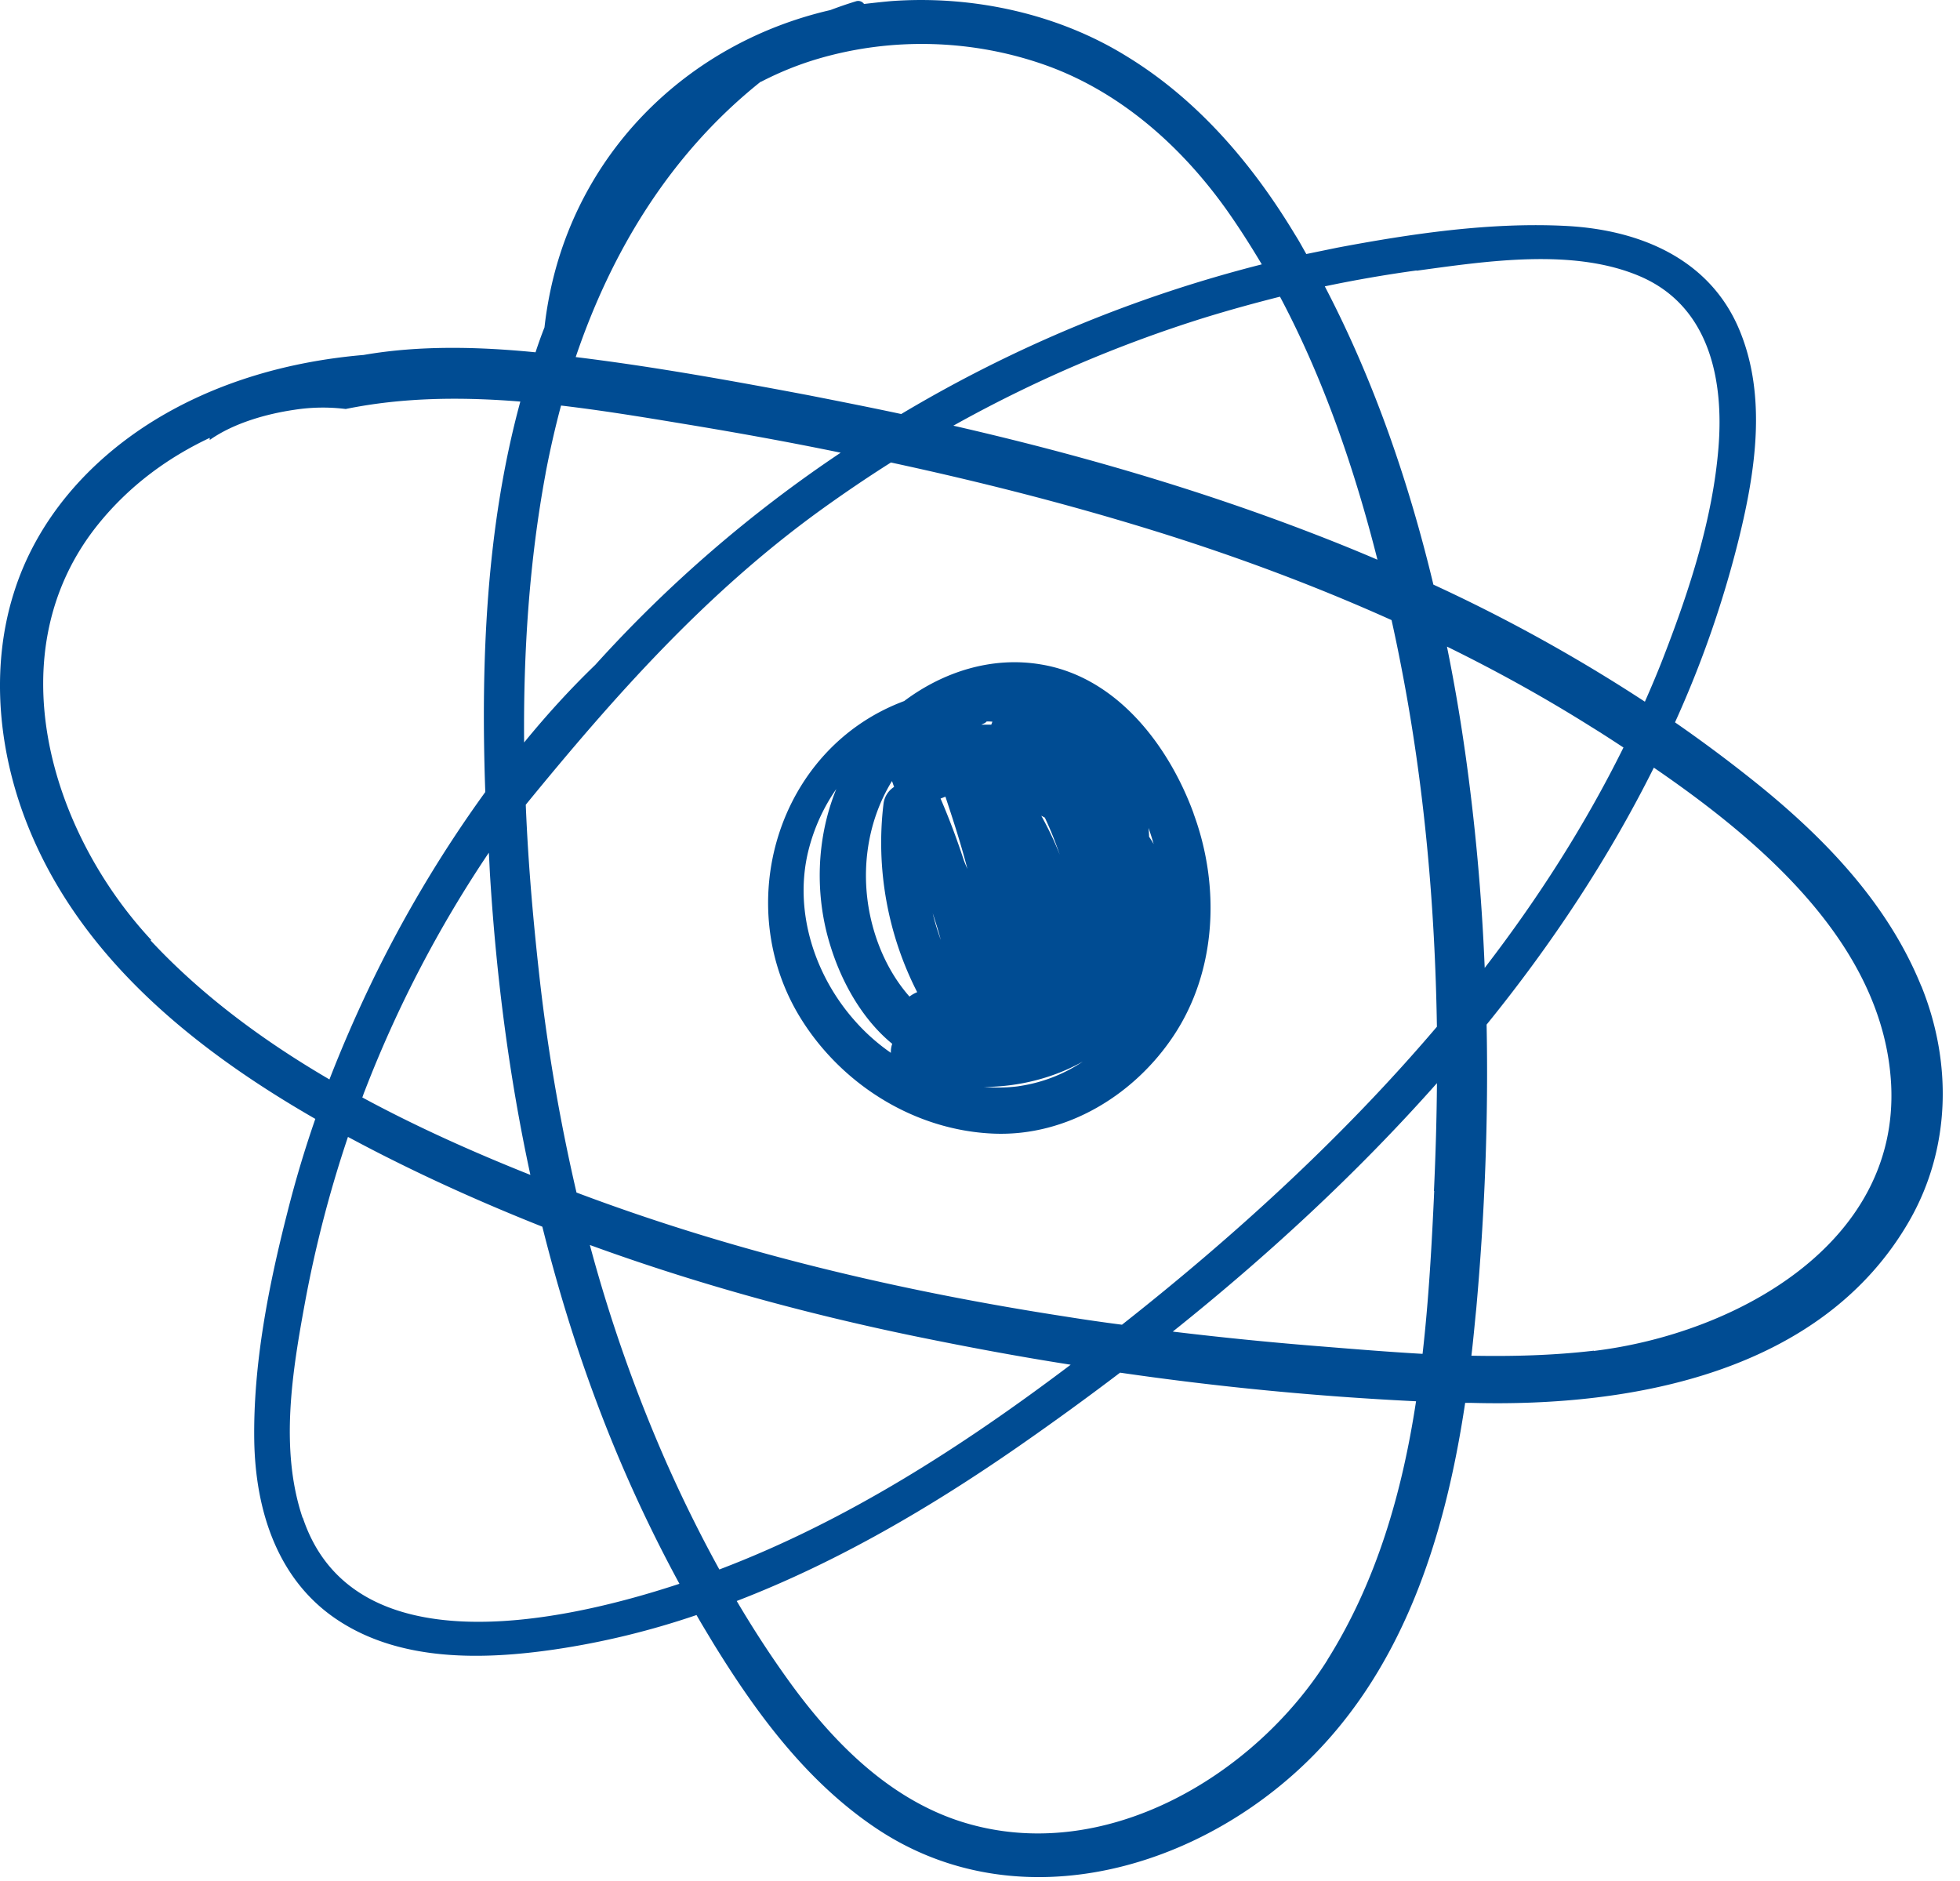 <svg xmlns="http://www.w3.org/2000/svg" width="74" height="71" viewBox="0 0 74 71"><g fill="#004c93"><path d="M60.176 50.99c-1.528.18-3.075.22-4.623.19.072-.6.123-1.19.184-1.78.318-3.56.462-7.14.39-10.72 2.45-3.02 4.592-6.25 6.314-9.7 4.254 2.91 8.693 6.82 8.96 11.97.297 6-5.864 9.4-11.225 10.05m-4.87-22.67c-.184-1.3-.41-2.61-.676-3.92 1.876.92 3.7 1.93 5.464 3.04.39.24.79.5 1.2.77-1.456 2.94-3.23 5.71-5.239 8.32a82 82 0 0 0-.748-8.21m-1.158 16.63c-.092 2.02-.205 4.09-.44 6.15-1.23-.07-2.46-.17-3.69-.27q-2.879-.225-5.741-.57c3.567-2.85 6.96-5.98 9.974-9.38-.01 1.36-.051 2.72-.113 4.07m-4.018 17.7c-2.747 4.37-8.436 7.8-13.798 6.12-2.829-.89-4.981-3.13-6.632-5.45-.666-.93-1.291-1.9-1.876-2.89 3.793-1.46 7.35-3.55 10.661-5.85 1.281-.89 2.563-1.82 3.813-2.77 3.711.54 7.453.9 11.174 1.08-.523 3.44-1.487 6.8-3.352 9.77m-24.9-7.34A57 57 0 0 1 22.27 47c3.977 1.45 8.088 2.58 12.25 3.44 1.947.4 3.915.77 5.904 1.08-4.08 3.08-8.447 5.9-13.265 7.73a52 52 0 0 1-1.947-3.92M11.425 57.3c-.872-2.59-.39-5.52.092-8.14.39-2.11.933-4.2 1.62-6.24.543.29 1.096.58 1.64.85 1.855.93 3.762 1.77 5.699 2.54.564 2.25 1.24 4.47 2.06 6.65a54 54 0 0 0 3.116 6.83C21.08 61.3 13.31 62.91 11.434 57.3m-5.72-21.81C1.86 31.35-.16 24.56 3.725 19.77c1.169-1.44 2.604-2.49 4.193-3.24v.08c.922-.65 2.173-.99 3.198-1.14a7 7 0 0 1 1.937-.03c2.153-.44 4.367-.46 6.592-.28-1.292 4.74-1.497 9.82-1.323 14.74a47.5 47.5 0 0 0-4.407 7.43 51 51 0 0 0-1.477 3.42c-2.5-1.46-4.828-3.18-6.755-5.25m14.915-17.63c.164-.86.359-1.72.584-2.56 1.527.18 3.055.43 4.562.68 2.009.33 4.008.69 5.996 1.1a49.8 49.8 0 0 0-9.266 8.01c-.954.92-1.845 1.9-2.686 2.93-.03-3.42.195-6.84.81-10.15m8.129-14.79c.676-.35 1.383-.64 2.122-.86 2.829-.84 5.904-.75 8.682.25 2.788 1.01 5.054 3.04 6.735 5.38.492.69.943 1.4 1.373 2.12a51 51 0 0 0-13.613 5.65c-1.168-.25-2.337-.48-3.505-.71-2.912-.55-5.843-1.08-8.785-1.44 1.353-4 3.577-7.68 6.99-10.4m23.28 18.05a70 70 0 0 0-2.388-.97c-4.419-1.71-8.99-3.03-13.624-4.09a50 50 0 0 1 9.493-4.08c.943-.29 1.886-.55 2.839-.79 1.65 3.11 2.819 6.52 3.68 9.93M20.014 44.35c-2.133-.85-4.285-1.81-6.335-2.92.03-.07.05-.15.082-.22a45.4 45.4 0 0 1 4.695-9.02c.02.31.03.62.05.93.236 3.77.718 7.54 1.518 11.23m-.174-13.97c3.352-4.1 6.785-7.98 11.142-11.13.861-.62 1.743-1.22 2.645-1.79 3.341.72 6.652 1.56 9.912 2.57 3.065.95 6.079 2.07 8.99 3.38.133.6.256 1.19.369 1.78.871 4.48 1.271 9.02 1.343 13.57-3.537 4.16-7.637 7.9-11.89 11.25a69 69 0 0 1-2.082-.3c-6.304-.97-12.547-2.44-18.513-4.69a71 71 0 0 1-1.363-7.83c-.256-2.24-.461-4.52-.553-6.82m33.632-20.15c2.645-.36 5.935-.87 8.457.22 2.624 1.14 3.147 3.94 2.942 6.46-.215 2.67-1.087 5.35-2.05 7.84-.226.59-.472 1.17-.728 1.75a62 62 0 0 0-7.985-4.42c-.933-3.89-2.256-7.73-4.1-11.26a50 50 0 0 1 3.464-.6m19.056 27.02c-1.23-3.04-3.526-5.47-6.068-7.54a54 54 0 0 0-3.23-2.42 40 40 0 0 0 2.42-6.97c.615-2.51 1.046-5.32.03-7.8-1.096-2.69-3.72-3.82-6.55-3.97-2.86-.15-5.842.29-8.651.82l-1.169.24c-.143-.25-.276-.5-.43-.74-1.59-2.64-3.66-5.08-6.345-6.72C39.95.52 36.743-.18 33.667.04c-.348.03-.697.07-1.045.11a.27.27 0 0 0-.308-.1c-.328.1-.645.21-.963.33-5.207 1.2-9.308 5.1-10.517 10.35-.123.54-.216 1.08-.277 1.63-.123.31-.236.63-.338.94-2.122-.21-4.367-.27-6.49.1-2.808.24-5.565 1.02-7.954 2.5-2.46 1.53-4.407 3.76-5.258 6.5-.902 2.87-.564 6.06.553 8.82 1.989 4.93 6.243 8.38 10.835 11.02a42 42 0 0 0-1.055 3.53c-.708 2.77-1.292 5.72-1.251 8.59.04 2.65.871 5.36 3.26 6.87 2.357 1.5 5.402 1.43 8.077 1.04 1.835-.27 3.629-.71 5.361-1.3.205.36.42.71.636 1.07 1.599 2.6 3.475 5.16 6.058 6.92 5.105 3.49 11.676 1.82 15.98-2.1 3.958-3.6 5.577-8.77 6.346-13.9h.215c6.171.17 13.295-1.18 16.565-6.89 1.558-2.73 1.61-5.97.441-8.85"/><path d="M43.383 31.586c0-.11-.01-.22-.02-.33.072.2.133.4.195.61a4 4 0 0 0-.175-.28m-4.92 9.42c-.44.06-.882.06-1.322.03 1.322-.01 2.614-.33 3.741-.96a5.84 5.84 0 0 1-2.43.93m-2.07-8.55a27 27 0 0 0-.871-2.31c.061-.02.123-.05.184-.07.298.9.595 1.81.83 2.73-.05-.12-.102-.23-.143-.35m-1.168 2.02c.112.33.215.67.307 1.01a9 9 0 0 1-.307-1.01m-.882 3.14c-.677-.77-1.138-1.72-1.394-2.69-.482-1.82-.256-3.82.738-5.44.03.07.051.15.082.22a.88.88 0 0 0-.4.63c-.297 2.44.154 4.94 1.271 7.12-.102.04-.205.1-.297.17m-.697 2.12a7.5 7.5 0 0 1-1.343-1.19c-1.538-1.72-2.317-4.14-1.784-6.39.205-.85.564-1.66 1.067-2.38-.759 1.86-.82 4.01-.226 5.91.42 1.37 1.2 2.78 2.337 3.71a.9.9 0 0 0-.051.33m3.834-12.49s-.031.07-.041.11h-.38c.031-.01.062-.03.093-.04a.3.3 0 0 0 .112-.08c.072 0 .144 0 .216.01m1.978 3.62c.215.45.4.92.564 1.4-.195-.5-.43-.99-.697-1.47.04.02.092.05.133.07m5.617-.16c-.922-2.52-2.87-5.14-5.75-5.62-1.866-.32-3.71.28-5.177 1.38-4.828 1.8-6.57 7.79-3.854 12.06 1.548 2.44 4.264 4.15 7.237 4.27 2.768.11 5.31-1.47 6.786-3.69 1.64-2.46 1.763-5.67.758-8.39"/></g></svg>